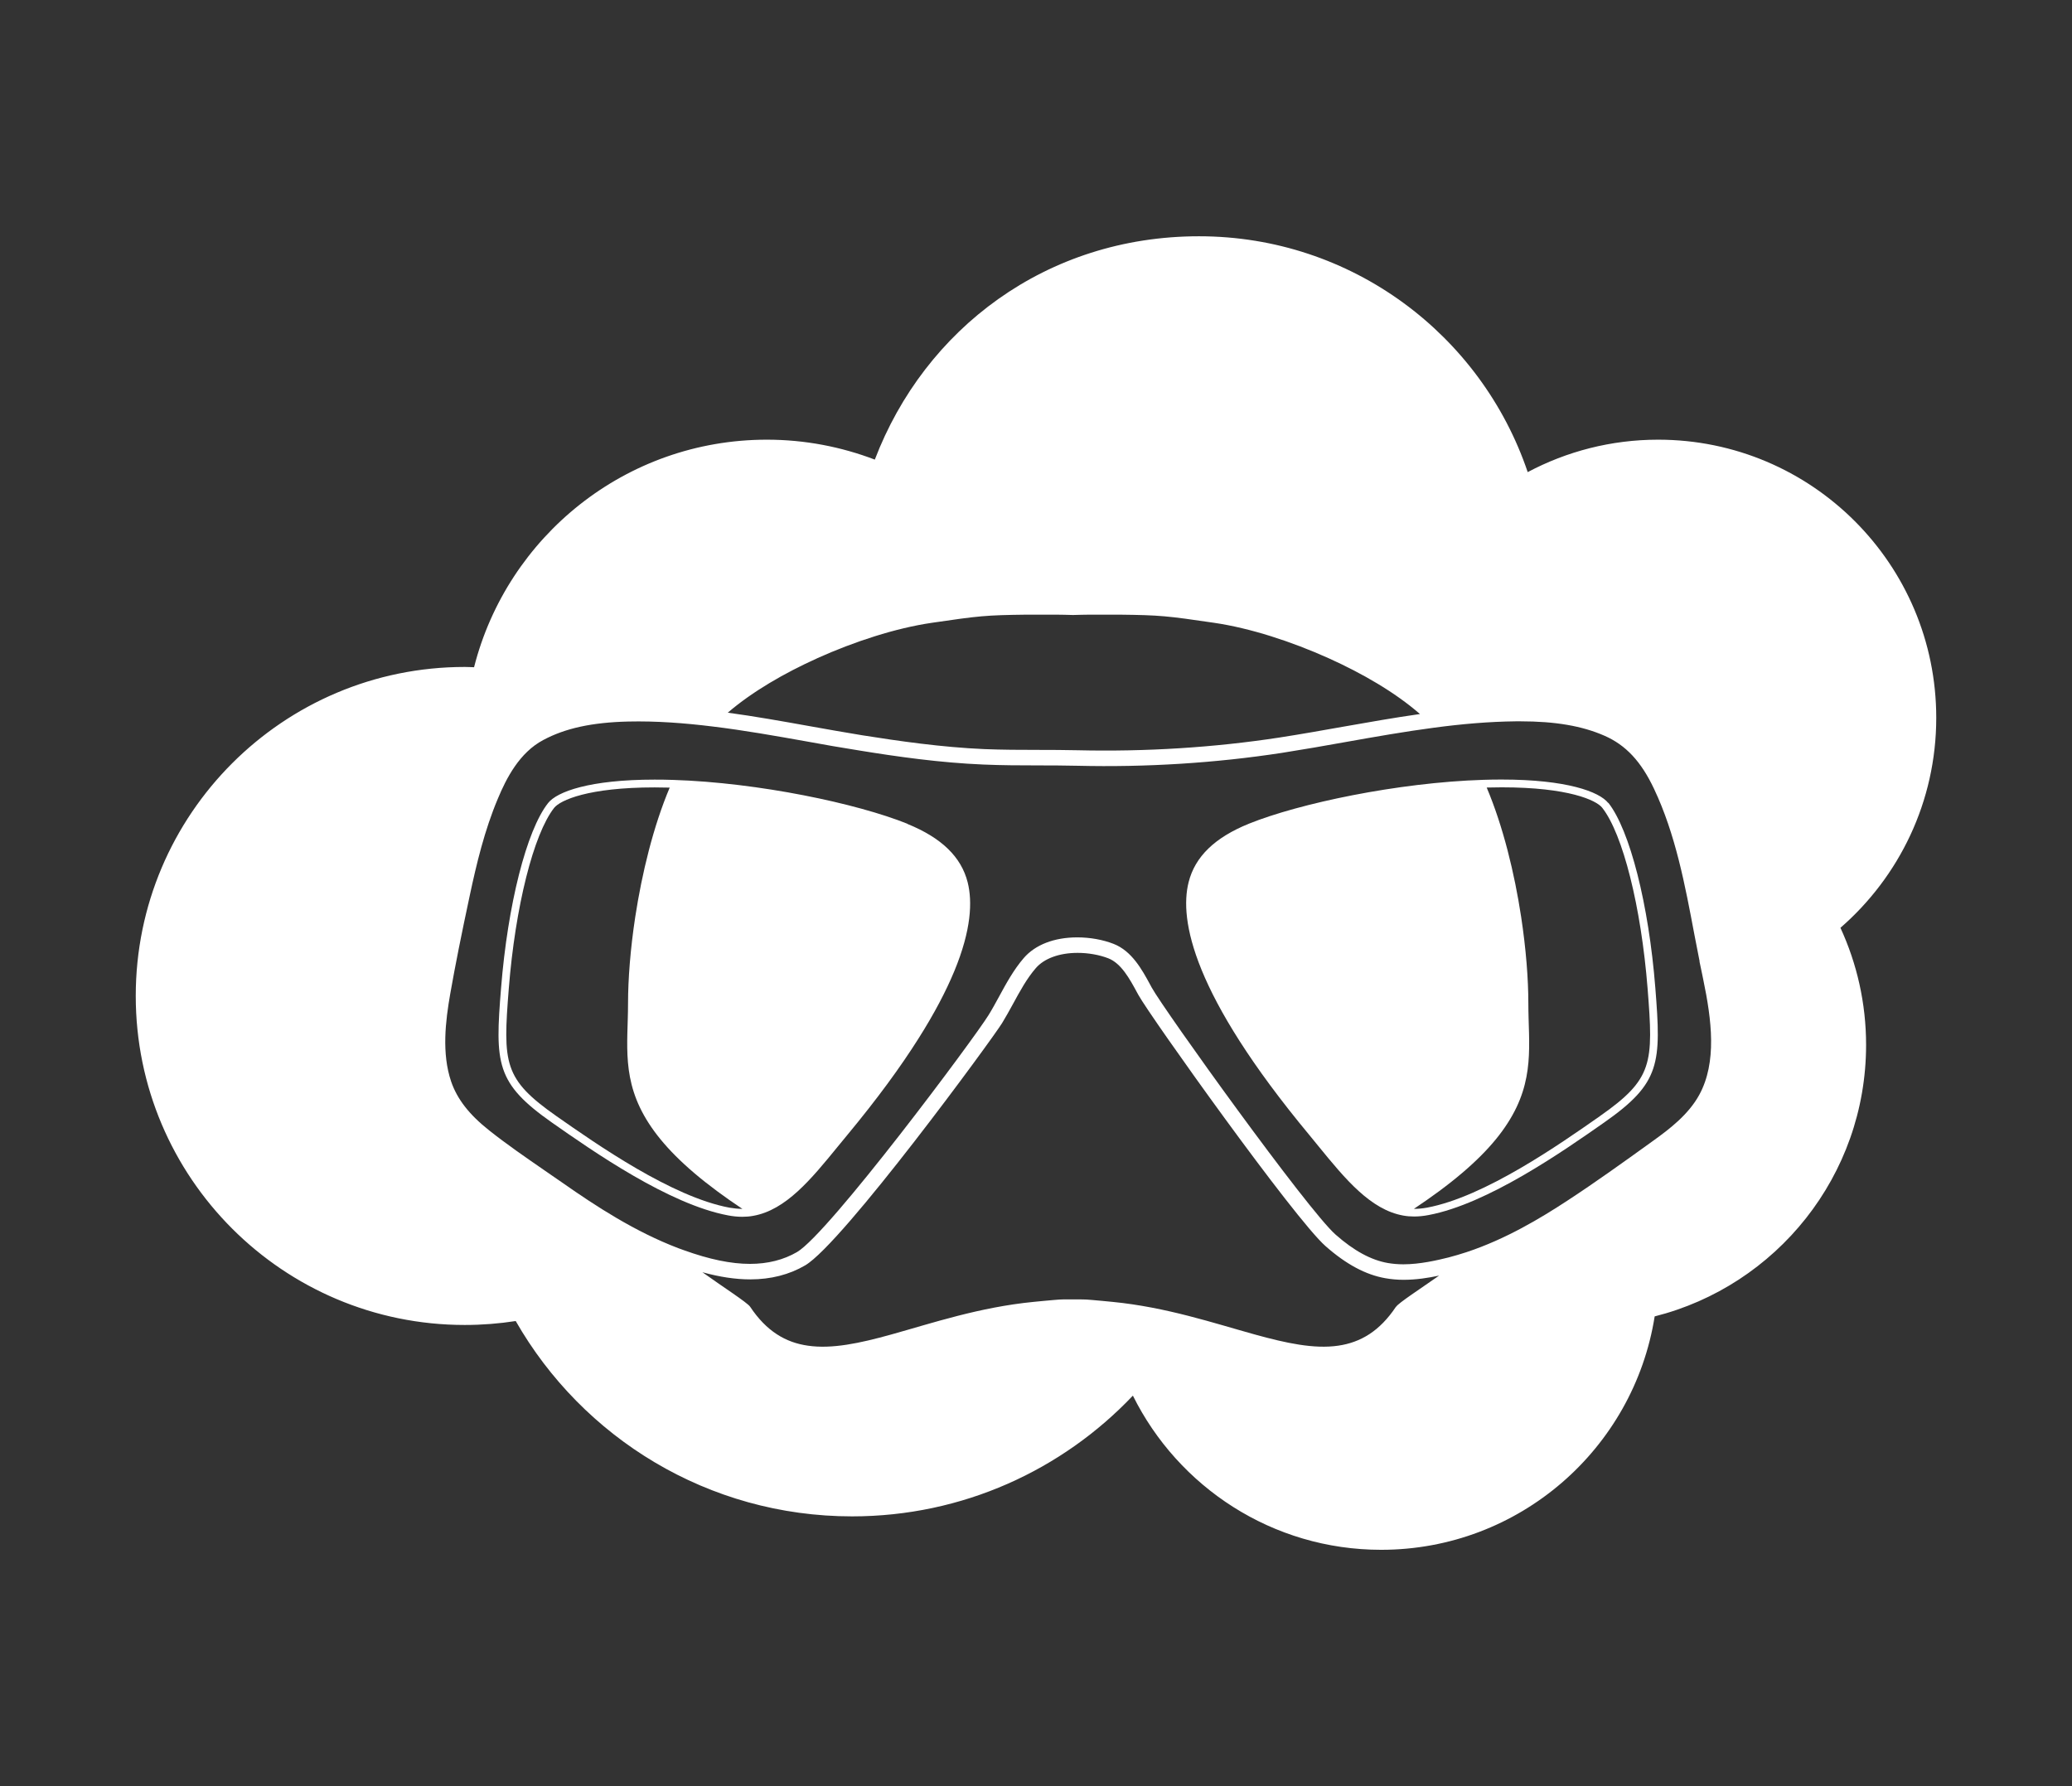 <?xml version="1.0" encoding="UTF-8"?><svg id="Layer_1" xmlns="http://www.w3.org/2000/svg" viewBox="0 0 290 250"><rect x="0" y="0" width="290" height="250" fill="#333333" stroke="none"/><defs><style>.cls-1{fill:#fff;}</style></defs><path class="cls-1" d="m225.09,112.39c-1.25-1.58-5.81-3.28-14.91-3.28-.85,0-1.7.01-2.57.04-12.01.38-25.79,3.31-32.81,6.14-4.78,1.94-7.54,4.61-8.44,8.19-1.32,5.26.53,15.67,16.9,35.39l1.3,1.59c3.72,4.56,7.27,8.87,11.85,9.68.5.09,1,.13,1.52.13.65,0,1.32-.07,2-.2,8.29-1.55,18.9-8.97,24.61-12.97,7.89-5.53,7.98-8.25,7.14-18.85-.92-11.65-3.56-22.06-6.58-25.89Zm-1.19,43.85c-5.63,3.94-16.11,11.28-24.17,12.79-.61.11-1.21.17-1.8.17h-.04c1.27-.85,2.43-1.66,3.5-2.45,4.76-3.52,7.75-6.63,9.61-9.53,3.91-6.04,2.91-11.1,2.91-16.75,0-3.44-.33-7.68-1.01-12.15-.93-6.11-2.52-12.64-4.82-18.09.7-.02,1.41-.03,2.11-.03,9.32,0,13.23,1.8,14.06,2.86,2.89,3.68,5.44,13.84,6.35,25.3.83,10.51.76,12.65-6.69,17.87Z"/><path class="cls-1" d="m127,115.3c-7.02-2.83-20.8-5.76-32.81-6.14-.87-.03-1.72-.04-2.57-.04-9.09,0-13.66,1.69-14.91,3.28-3.02,3.83-5.65,14.24-6.58,25.89-.86,10.6-.75,13.31,7.15,18.85,5.7,3.99,16.31,11.41,24.6,12.97.67.13,1.35.2,2,.2.52,0,1.03-.04,1.52-.13,4.59-.8,8.13-5.13,11.85-9.69l1.3-1.58c4.24-5.11,7.51-9.6,9.99-13.53,2.26-3.57,3.87-6.67,5-9.39.01-.02.02-.04.03-.07,2.4-5.8,2.53-9.76,1.87-12.41-.9-3.58-3.67-6.25-8.44-8.19Zm-23.12,53.9c-.59,0-1.19-.07-1.8-.17-8.06-1.51-18.54-8.85-24.17-12.79-7.45-5.22-7.53-7.36-6.7-17.87.91-11.46,3.46-21.62,6.35-25.3.85-1.06,4.74-2.86,14.06-2.86.69,0,1.4.01,2.11.03-2.3,5.45-3.88,11.98-4.82,18.09-.68,4.47-1.01,8.71-1.01,12.15,0,5.65-1,10.71,2.91,16.75,1.87,2.9,4.85,6.01,9.61,9.53,1.07.79,2.23,1.61,3.5,2.45h-.04Z"/><path class="cls-1" d="m271,100.47c0-21.5-17.43-38.93-38.93-38.93-6.59,0-12.81,1.65-18.25,4.54-6.49-19.19-24.62-33.01-46-33.01s-38.4,12.99-45.38,31.26c-4.69-1.79-9.78-2.79-15.11-2.79-19.75,0-36.33,13.54-40.98,31.85-.43-.01-.86-.04-1.3-.04-25.43,0-46.05,20.62-46.05,46.05s20.62,46.05,46.05,46.05c2.43,0,4.81-.19,7.13-.55,9.34,16.33,26.92,27.34,47.08,27.34,15.48,0,29.43-6.5,39.3-16.9,6.34,12.78,19.51,21.58,34.75,21.58,19.33,0,35.35-14.16,38.28-32.67,17-4.28,29.59-19.67,29.59-38,0-5.85-1.29-11.4-3.59-16.39,8.21-7.14,13.41-17.65,13.41-29.39Zm-156.64-8.33c5.25-2.36,11.01-4.23,16.07-4.97,6.62-.97,7.51-1.07,13.29-1.14.76-.01,3.3,0,4.03,0,1.09,0,1.35.03,2.43.05,1.09-.02,1.33-.05,2.43-.05.73,0,3.26-.01,4.02,0,5.78.07,6.66.17,13.29,1.14,5.05.74,10.82,2.61,16.06,4.97,4.7,2.12,9.27,4.76,12.76,7.8-3.61.51-7.2,1.15-10.73,1.77-2.93.52-5.97,1.06-8.94,1.52-9.15,1.4-18.68,2-28.22,1.78-1.86-.04-3.7-.05-5.54-.05-2.48,0-5.05-.01-7.55-.11-5.98-.26-12-1.13-17.1-1.94-2.47-.4-4.96-.85-7.44-1.29-3.74-.67-7.54-1.35-11.36-1.87,3.45-2.96,7.92-5.54,12.51-7.61Zm81.02,90.76c-2.29,3.44-4.98,5-8.09,5.45-3.37.49-7.26-.35-11.64-1.56-5.75-1.59-12.38-3.83-19.94-4.57-.91-.1-1.86-.17-2.79-.26-1.38-.13-1.45-.06-2.73-.09-1.29.02-1.36-.04-2.75.09-.93.09-1.87.16-2.78.26-7.56.74-14.19,2.97-19.94,4.57-4.39,1.22-8.27,2.05-11.64,1.56-3.11-.44-5.8-2.01-8.09-5.45-.38-.58-3.94-2.86-6.68-4.83,2.44.67,4.65,1,6.7,1,2.88,0,5.46-.66,7.68-1.96,5.26-3.08,26.26-31.77,27.57-33.92.53-.87,1.03-1.78,1.52-2.67.99-1.82,1.93-3.55,3.19-5.01,1.17-1.36,3.3-2.14,5.85-2.14,1.51,0,3.03.27,4.3.76,1.81.71,2.98,2.86,4.01,4.76l.21.38c1.61,2.94,21.86,31.36,26.19,35.15,2.89,2.55,5.63,4.01,8.38,4.49.79.14,1.65.22,2.54.22,1.74,0,3.49-.27,4.97-.59-2.62,1.84-5.67,3.82-6.01,4.35Zm42.44-29.64c-1.5,2.73-4.12,4.75-6.47,6.43l-.4.29c-3.77,2.71-7.67,5.52-11.61,8.09-3.74,2.45-8.6,5.37-14.06,7.18-.84.27-1.68.53-2.54.75-1.61.4-4.01.96-6.33.96-.77,0-1.5-.07-2.16-.18-2.35-.41-4.75-1.71-7.32-3.98-3.92-3.45-24-31.43-25.73-34.57l-.2-.37c-1.15-2.13-2.59-4.76-5.14-5.75-1.51-.59-3.31-.91-5.08-.91-3.23,0-5.89,1.03-7.5,2.9-1.41,1.64-2.45,3.55-3.45,5.39-.47.86-.95,1.75-1.46,2.57-1.96,3.21-22.34,30.55-26.81,33.18-1.89,1.1-4.1,1.66-6.59,1.66-2.66,0-5.69-.63-9.24-1.91-.26-.09-.53-.2-.8-.29-6.07-2.31-11.56-5.9-16.13-9.1-.89-.62-1.78-1.24-2.68-1.85-2.56-1.77-5.21-3.59-7.65-5.53-2.8-2.21-4.49-4.39-5.33-6.85-1.33-3.92-.8-8.44-.11-12.35.7-3.97,1.54-8.17,2.71-13.64.95-4.47,2.09-9.21,3.93-13.57,1.21-2.91,3.04-6.47,6.36-8.23,3.09-1.66,6.87-2.47,11.89-2.59,3.94-.09,7.91.21,11.86.7,4.38.53,8.75,1.31,13.03,2.07,2.51.46,5,.9,7.5,1.29,5.16.84,11.25,1.71,17.34,1.96,2.56.11,5.14.12,7.64.12,1.83,0,3.67.01,5.5.05,9.68.23,19.33-.38,28.6-1.8,2.99-.47,6.04-1,8.99-1.53,4.06-.72,8.18-1.45,12.34-2,3.82-.51,7.65-.85,11.47-.89h.59c4.89,0,8.65.64,11.79,2.02,2.99,1.31,5.13,3.61,6.93,7.43,3.01,6.35,4.35,13.5,5.65,20.41.24,1.25.48,2.5.73,3.74h-.02l.4,1.91c.04.18.07.38.12.59,1.19,5.71,1.95,11.62-.56,16.2Z"/></svg>